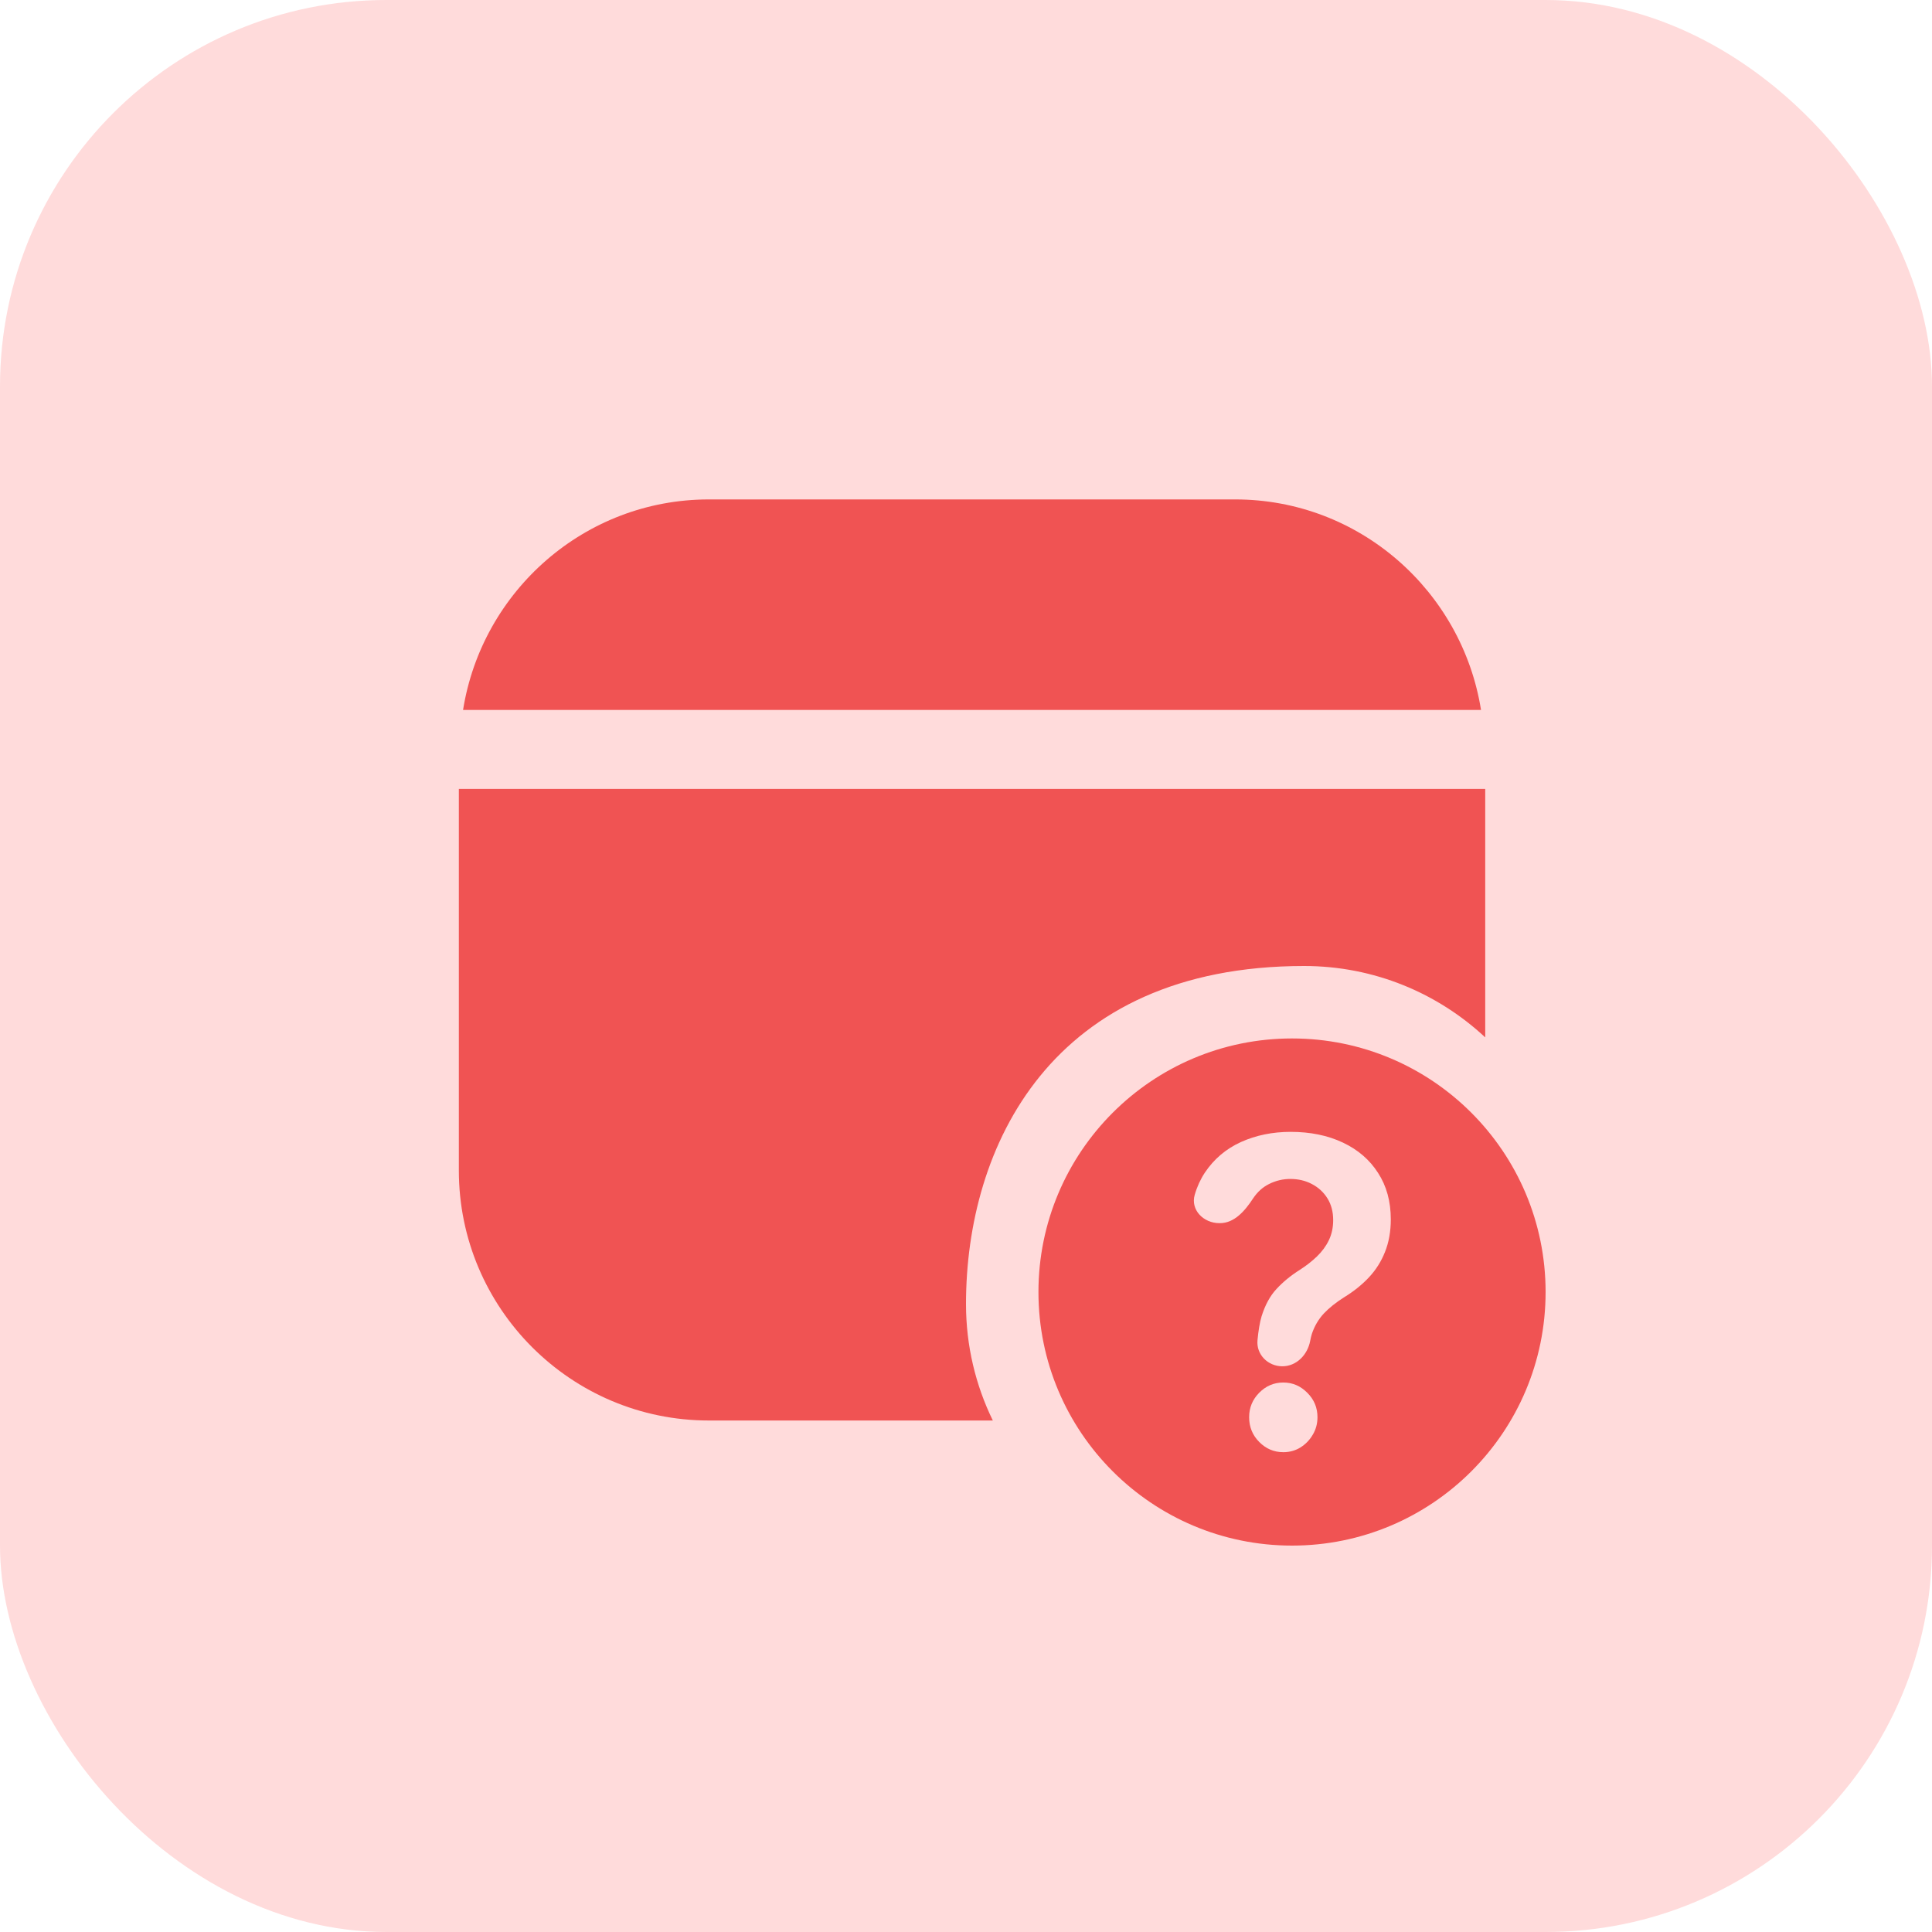 <svg width="80" height="80" viewBox="0 0 80 80" fill="none" xmlns="http://www.w3.org/2000/svg">
<rect width="80" height="80" rx="16" fill="#FFDBDB"/>
<path d="M61.326 29.398C60.541 24.472 56.291 20.68 51.147 20.68H29.352C24.209 20.68 19.959 24.472 19.174 29.398H61.347H61.326Z" fill="#F05353"/>
<path d="M61.5 42.956C59.535 41.123 56.899 40 54 40C43.5 40 40 47.5 40 54C40 55.729 40.4 57.365 41.111 58.82H29.352C23.642 58.82 19 54.178 19 48.468V32.667H61.5V42.956Z" fill="#F05353"/>
<path d="M53.5 43C59.299 43 64 47.701 64 53.5C64 59.299 59.299 64 53.5 64C47.701 64 43 59.299 43 53.5C43 47.701 47.701 43 53.5 43ZM53.139 57.247C52.754 57.247 52.421 57.388 52.143 57.669C51.864 57.95 51.724 58.288 51.724 58.683C51.724 59.087 51.864 59.429 52.143 59.71C52.421 59.991 52.754 60.132 53.139 60.132C53.397 60.132 53.63 60.068 53.84 59.941C54.054 59.809 54.226 59.633 54.355 59.414C54.488 59.194 54.554 58.951 54.554 58.683C54.554 58.288 54.413 57.95 54.13 57.669C53.851 57.388 53.521 57.247 53.139 57.247ZM53.442 46.868C52.691 46.868 52.005 47.009 51.383 47.29C50.766 47.571 50.269 47.992 49.892 48.554C49.71 48.829 49.569 49.135 49.471 49.474C49.289 50.1 49.837 50.648 50.489 50.648H50.514C51.117 50.648 51.555 50.132 51.885 49.628C52.065 49.356 52.29 49.153 52.56 49.022C52.835 48.886 53.124 48.818 53.429 48.818C53.759 48.818 54.057 48.888 54.322 49.028C54.593 49.169 54.807 49.366 54.966 49.621C55.124 49.875 55.204 50.176 55.204 50.523C55.204 50.83 55.144 51.109 55.023 51.36C54.904 51.605 54.738 51.829 54.528 52.031C54.322 52.228 54.089 52.411 53.828 52.578C53.446 52.819 53.122 53.085 52.856 53.375C52.59 53.66 52.385 54.038 52.239 54.507C52.163 54.759 52.107 55.107 52.07 55.498C52.015 56.09 52.504 56.575 53.099 56.575C53.688 56.575 54.146 56.096 54.253 55.517C54.273 55.41 54.296 55.313 54.322 55.232C54.43 54.911 54.593 54.632 54.811 54.395C55.034 54.158 55.32 53.93 55.667 53.711C56.061 53.469 56.402 53.195 56.689 52.888C56.976 52.58 57.197 52.229 57.352 51.834C57.51 51.438 57.59 50.991 57.59 50.49C57.59 49.748 57.413 49.107 57.062 48.567C56.715 48.023 56.228 47.604 55.602 47.31C54.98 47.016 54.261 46.868 53.442 46.868Z" fill="#F05353"/>
</svg>
